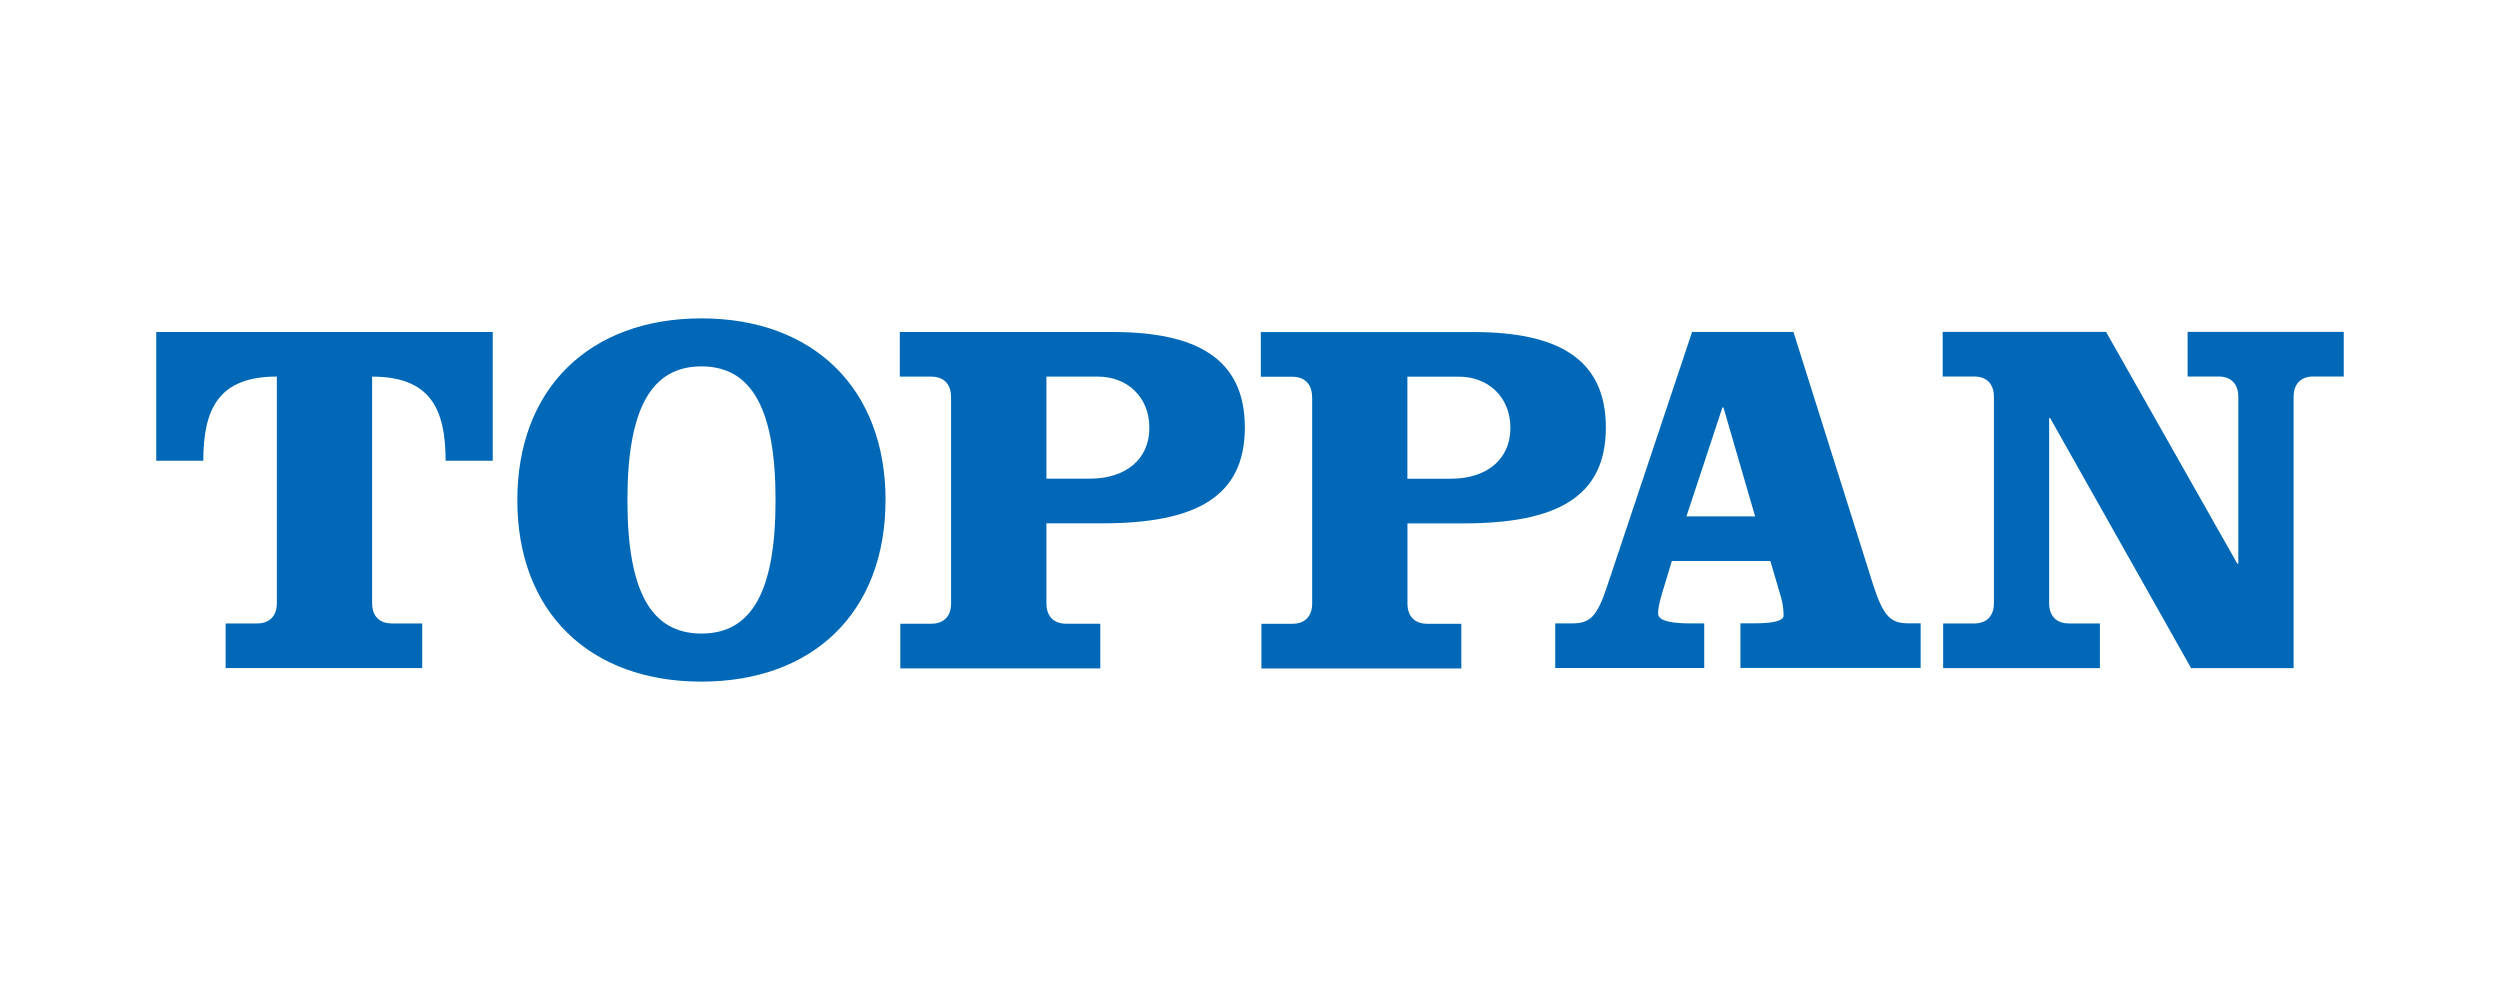 <svg xmlns="http://www.w3.org/2000/svg" width="160" height="64" fill="none"><path fill="#fff" d="M0 0h160v64H0z"/><g fill="#0068B7" clip-path="url(#a)"><path d="M40.155 32.013c0 5.79 1.493 8.535 4.738 8.535s4.742-2.745 4.742-8.535-1.497-8.565-4.742-8.565-4.738 2.779-4.738 8.565Zm16.517 0c0 7.175-4.638 11.611-11.783 11.611-7.146 0-11.78-4.436-11.78-11.611 0-7.175 4.647-11.637 11.784-11.637 7.136 0 11.783 4.462 11.783 11.637h-.004ZM10 29.485v-8.237h21.535v8.24h-3.016c0-3.308-.971-5.384-4.703-5.384v14.502c0 .807.453 1.294 1.26 1.294h1.946v2.857H14.44V39.9h2.015c.807 0 1.264-.487 1.264-1.294V24.1c-3.732 0-4.707 2.075-4.707 5.385H10Zm50.866-4.082c0-.811-.453-1.299-1.264-1.299h-2.015v-2.856h13.609c5.324 0 8.474 1.657 8.474 6.11 0 4.452-3.15 6.135-9.126 6.135h-3.573v5.13c0 .811.458 1.295 1.269 1.295h2.179v2.86H57.62v-2.86h1.985c.811 0 1.264-.488 1.264-1.295v-13.22h-.004Zm6.101 5.23h2.792c2.274 0 3.801-1.23 3.801-3.25 0-2.019-1.463-3.279-3.28-3.279h-3.309v6.528h-.004Zm47.812-9.393 5.113 16.218c.647 1.98 1.1 2.434 2.235 2.434h.794v2.856h-11.533v-2.856h.975c.975 0 1.786-.13 1.786-.488 0-.323-.03-.677-.16-1.165l-.686-2.334h-6.308l-.388 1.299c-.358 1.135-.488 1.618-.488 2.075 0 .518 1.135.617 2.011.617h.941v2.856h-9.536v-2.856h1.1c1.14 0 1.593-.453 2.24-2.433l5.419-16.22h6.485v-.004Zm-6.843 11.809h4.392l-2.028-6.973h-.064l-2.304 6.973h.004Zm35.251 3.024h.065V25.394c0-.81-.453-1.298-1.268-1.298h-1.977v-2.857H150v2.857h-1.946c-.811 0-1.264.487-1.264 1.298v17.367h-6.558l-9.022-16.003h-.065v11.848c0 .807.453 1.294 1.269 1.294h1.98v2.861h-10.032v-2.86h1.985c.807 0 1.264-.488 1.264-1.295V25.394c0-.81-.453-1.298-1.264-1.298h-2.015v-2.857h10.455l8.4 14.834ZM83.972 25.412c0-.812-.453-1.3-1.265-1.3h-2.015v-2.86h13.609c5.324 0 8.474 1.657 8.474 6.11s-3.15 6.135-9.126 6.135h-3.572v5.13c0 .807.457 1.295 1.268 1.295h2.18v2.86H80.73v-2.86h1.985c.807 0 1.264-.487 1.264-1.294V25.412h-.008Zm6.105 5.225h2.791c2.274 0 3.797-1.23 3.797-3.25 0-2.019-1.462-3.279-3.279-3.279h-3.313v6.529h.004Z"/></g><defs><clipPath id="a"><path fill="#fff" d="M10 20.376h140v23.248H10z"/></clipPath></defs></svg>